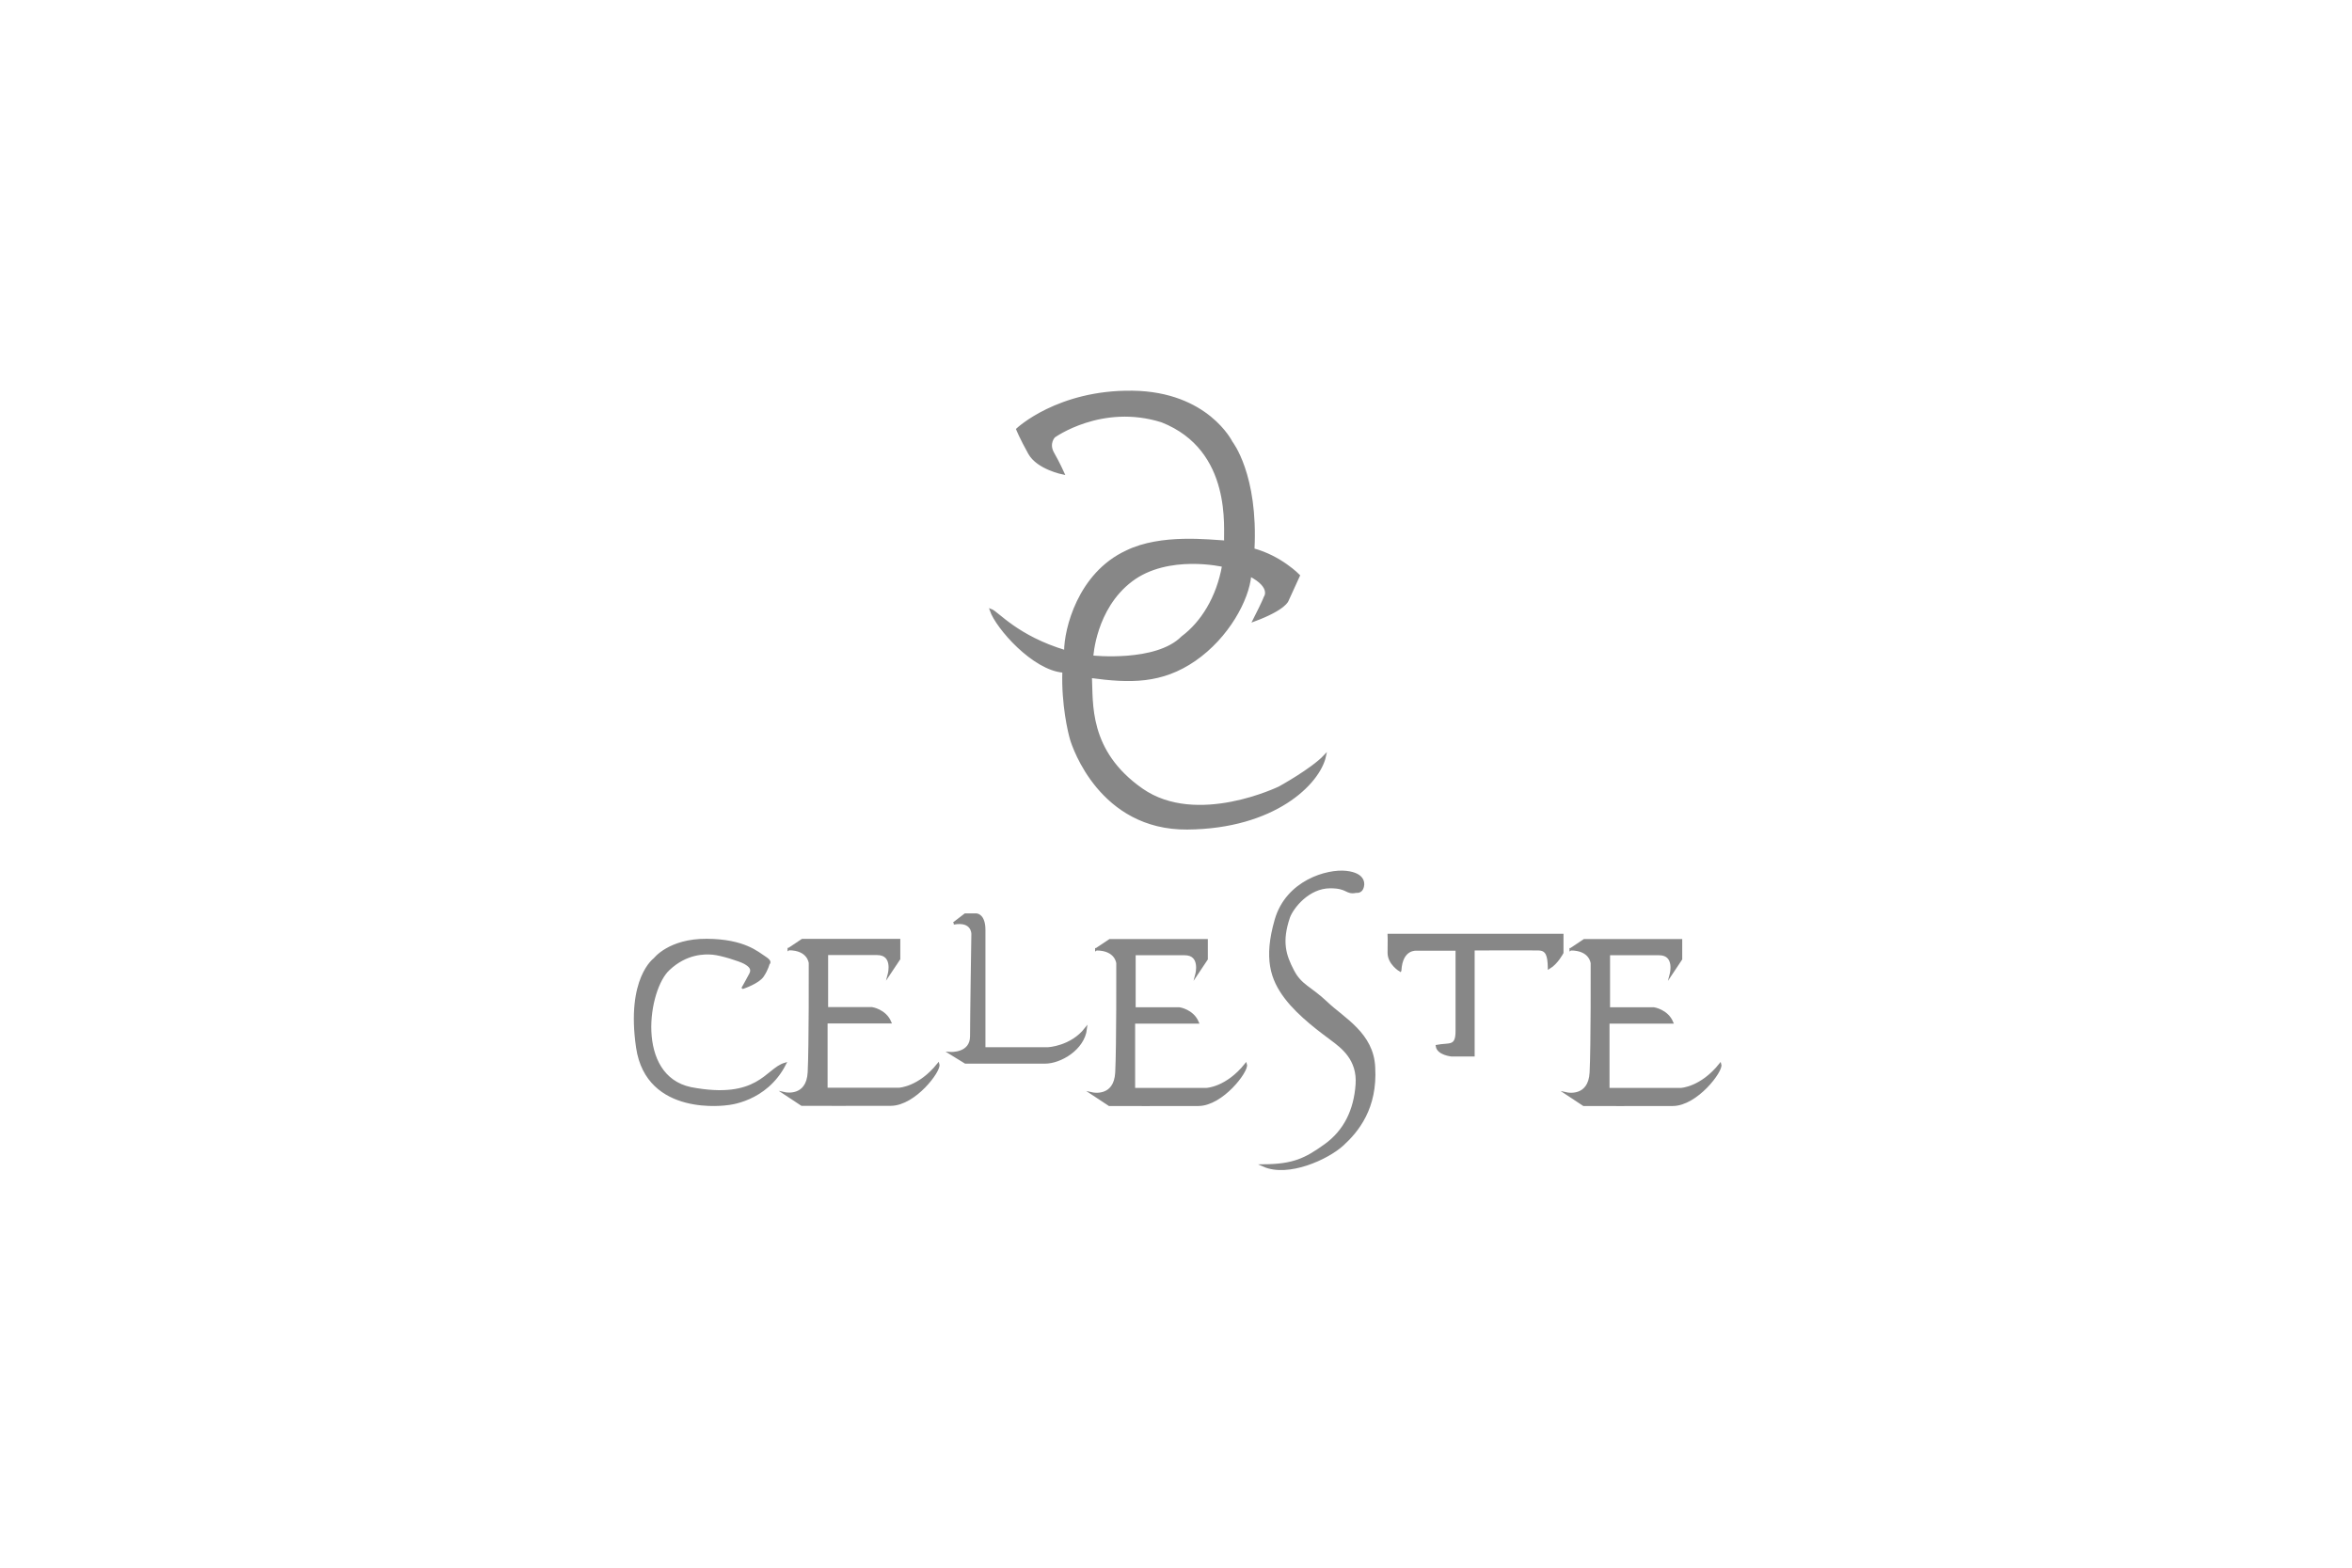<svg xmlns="http://www.w3.org/2000/svg" id="LOGOS_CLIENTS" data-name="LOGOS CLIENTS" viewBox="0 0 1920 1280"><g id="CELESTE_NB" data-name="CELESTE NB"><path d="M1044.64,642.95s-67.64,33.1-112.54,1.73c-44.9-31.37-40.58-71.09-41.73-92.1,31.95,4.32,57.85,4.89,84.91-13.82,27.05-18.71,43.46-49.22,45.19-69.08,18.71,9.79,12.09,18.13,12.09,18.13,0,0-.58,2.3-8.92,18.71,25.62-9.5,27.34-16.41,27.34-16.41l9.21-20.15s-14.68-15.25-37.13-21.3c3.17-61.02-17.84-87.5-17.84-87.5,0,0-19.57-40.29-80.59-41.16-61.02-.86-94.12,30.51-94.12,30.51,0,0,2.88,7.2,9.79,19.57,6.91,12.38,27.63,16.41,27.63,16.41,0,0-3.74-8.35-8.35-16.41-4.61-8.06.86-13.67.86-13.67,0,0,38.86-28.06,88.07-12.52,59.15,23.31,50.94,89.22,51.81,98.43-12.66-.58-52.38-5.76-80.59,8.06-39.14,18.13-50.08,63.61-50.08,81.45-39.43-11.8-55.48-31.81-60.73-33.68,4.89,14.38,34.83,48.36,59.29,50.09-.86,27.05,4.61,49.79,6.33,55.55s23.89,73.11,94.69,72.53c70.8-.58,107.36-36.55,112.25-59-10.65,11.22-36.84,25.62-36.84,25.62ZM923.46,474c29.93-22.74,75.12-12.09,75.12-12.09-4.61,26.19-17.56,46.63-33.39,58.43-21.3,21.59-73.68,15.83-73.68,15.83,0,0,2.01-39.43,31.95-62.17Z" fill="#878787" stroke="#878787" stroke-miterlimit="10" stroke-width="2"></path><g><path d="M606.58,806.37s12.3-4.1,15.97-9.5,4.75-10.15,4.75-10.15c0,0,2.81-1.3-3.02-4.96s-16.62-14.03-47.27-14.25-42.53,15.54-42.53,15.54c0,0-22.45,15.76-14.25,72.1,8.2,56.34,73.61,46.19,73.61,46.19,0,0,31.3-2.16,46.84-32.6-15.11,4.53-21.59,30.44-76.85,19.86-46.41-9.93-35.83-81.16-17.92-97.35,14.25-13.38,29.14-13.38,36.05-12.74s22.02,5.4,25.9,7.56,7.12,4.75,4.75,9.28-6.04,11.01-6.04,11.01Z" fill="#878787" stroke="#878787" stroke-miterlimit="10" stroke-width="2"></path><path d="M894.97,775.07l11.01-7.34h79.01v15.33l-8.2,12.3s4.32-16.41-9.71-16.41h-41.01v44.47h36.7s10.79,1.57,14.89,11.36c-9.28.08-52.02,0-52.02,0v54.47h59.36s16.41-.65,31.95-20.08c1.51,5.18-19.21,32.72-38.64,32.87s-72.75,0-72.75,0l-13.82-9.13s18.56,4.1,19.64-17.27c1.08-21.37.86-89.15.86-89.15,0,0-.86-11.44-17.27-11.44Z" fill="#878787" stroke="#878787" stroke-miterlimit="10" stroke-width="2"></path><path d="M1282.23,775.07l11.01-7.34h79.01v15.33l-8.2,12.3s4.32-16.41-9.71-16.41h-41.01v44.47h36.7s10.79,1.57,14.89,11.36c-9.28.08-52.02,0-52.02,0v54.47h59.36s16.41-.65,31.95-20.08c1.51,5.18-19.21,32.72-38.64,32.87s-72.75,0-72.75,0l-13.82-9.13s18.56,4.1,19.64-17.27c1.08-21.37.86-89.15.86-89.15,0,0-.86-11.44-17.27-11.44Z" fill="#878787" stroke="#878787" stroke-miterlimit="10" stroke-width="2"></path><path d="M643.92,774.92l11.01-7.34h79.01v15.33l-8.2,12.3s4.32-16.41-9.71-16.41h-41.01v44.47h36.7s10.79,1.57,14.89,11.36c-9.28.08-52.02,0-52.02,0v54.47h59.36s16.41-.65,31.95-20.08c1.51,5.18-19.21,32.72-38.64,32.87s-72.75,0-72.75,0l-13.82-9.13s18.56,4.1,19.64-17.27.86-89.15.86-89.15c0,0-.86-11.44-17.27-11.44Z" fill="#878787" stroke="#878787" stroke-miterlimit="10" stroke-width="2"></path><path d="M778.62,753.91l9.28-7.12h9.28s6.26.22,6.26,12.52v96.71h52.24s18.78-.86,30.65-15.97c-1.94,16.41-20.72,27.41-33.24,27.41h-64.97l-12.3-7.56s17.05,1.08,17.05-13.82,1.08-83.54,1.08-83.54c0,0,.22-11.44-15.33-8.63Z" fill="#878787" stroke="#878787" stroke-miterlimit="10" stroke-width="2"></path><path d="M1107.16,728.01s3.24.65,4.75-2.59,2.37-11.66-12.95-13.38c-15.33-1.73-48.35,7.56-57.42,39.07-9.07,31.52-3.45,48.35,7.99,63.46,11.44,15.11,30,28.28,37.99,34.32,7.99,6.04,21.59,15.97,20.08,36.7-1.51,20.72-9.5,37.78-25.69,49.43-16.19,11.66-26.12,16.41-50.3,16.62,20.08,8.85,52.02-5.83,64.33-17.05s27.63-30,25.69-63.03c-1.08-27.41-25.04-39.72-38.64-52.67-13.6-12.95-21.15-13.82-27.63-26.34s-10.15-23.53-3.24-43.82c3.02-7.99,15.92-24.45,33.84-24.45,14.68,0,12.68,5.5,21.21,3.72Z" fill="#878787" stroke="#878787" stroke-miterlimit="10" stroke-width="2"></path><path d="M1143,792.34s-9.5-5.61-9.28-14.68c.22-9.07,0-14.25,0-14.25h141.61v14.46s-4.32,8.42-10.79,12.3c-.22-10.15-1.73-14.89-8.42-15.11-6.69-.22-53.32,0-53.32,0v86.56h-17.92s-11.01-1.08-11.87-7.56c10.15-1.94,16.19,1.51,16.19-12.09v-66.7h-32.81s-12.3-1.51-13.38,17.05Z" fill="#878787" stroke="#878787" stroke-miterlimit="10" stroke-width="2"></path></g></g></svg>